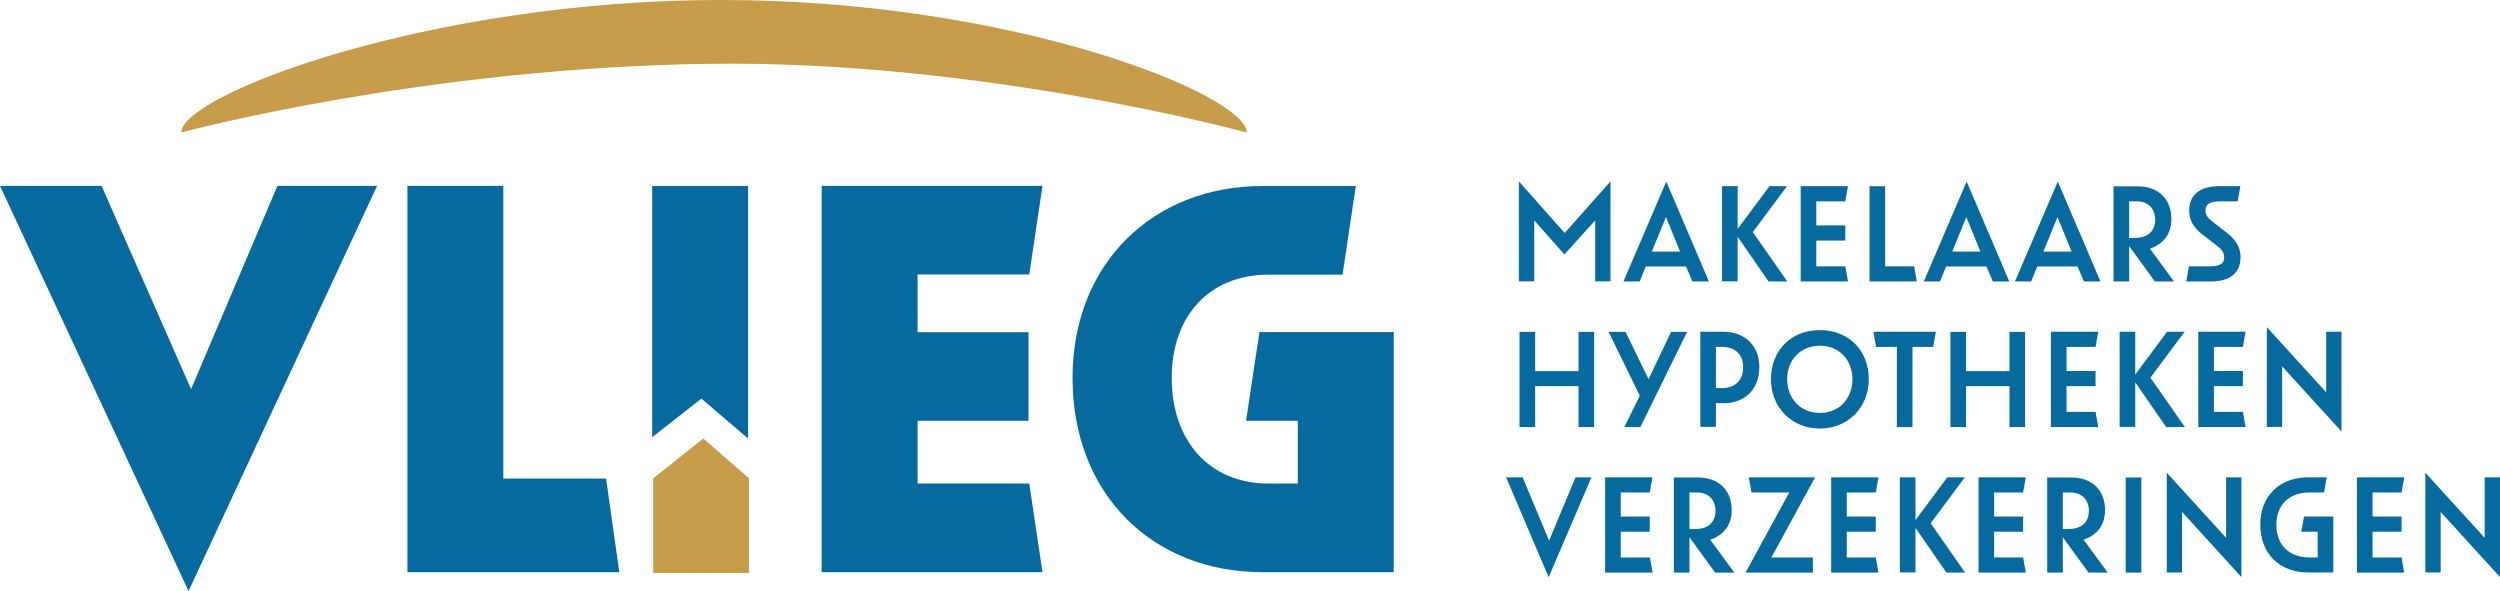 <svg xmlns="http://www.w3.org/2000/svg" xmlns:xlink="http://www.w3.org/1999/xlink" x="0px" y="0px" viewBox="0 0 168.13 39.75" style="enable-background:new 0 0 168.13 39.75;" xml:space="preserve"> <style type="text/css"> .st0{fill:#076A9E;} .st1{fill:#C69B49;} </style> <path class="st0" d="M168.13,38.81V32.1h-1.03v4.07l-3.99-4.38v6.71h1.03v-4.07L168.13,38.81z M158.51,38.51h3.18l-0.18-1.02h-1.95 v-1.73h1.95v-1.02h-1.95v-1.62h1.95l0.18-1.02h-3.18V38.51z M156.92,38.51v-3.77h-1.97l-0.18,1.02h1.1v1.73h-0.55 c-1.36,0-2.23-0.83-2.23-2.21c0-1.33,0.87-2.16,2.23-2.16h0.98l0.18-1.02h-1.24c-1.92,0-3.23,1.24-3.23,3.18 c0,1.98,1.31,3.22,3.23,3.22H156.92z M150.74,38.81V32.1h-1.03v4.07l-3.99-4.38v6.71h1.03v-4.07L150.74,38.81z M142.96,38.51h1.05 v-6.4h-1.05V38.51z M140.46,38.51h1.29l-1.62-2.21c0.85-0.3,1.44-0.93,1.44-1.99c0-1.34-0.87-2.2-2.28-2.2h-1.61v6.4h1.05v-2.38 L140.46,38.51z M139.23,33.12c0.75,0,1.25,0.46,1.25,1.23c0,0.77-0.48,1.23-1.38,1.23h-0.37v-2.46H139.23z M133.06,38.51h3.18 l-0.18-1.02h-1.95v-1.73h1.95v-1.02h-1.95v-1.62h1.95l0.18-1.02h-3.18V38.51z M130.9,38.51h1.26l-2.32-3.32l2.3-3.09h-1.18 l-2.14,2.88V32.1h-1.05v6.4h1.05v-3L130.9,38.51z M123.15,38.51h3.18l-0.18-1.02h-1.95v-1.73h1.95v-1.02h-1.95v-1.62h1.95l0.18-1.02 h-3.18V38.51z M121.92,38.51v-1.02h-2.79l2.94-5.39h-4.46l0.18,1.02h2.54l-2.94,5.39H121.92z M115.35,38.51h1.29l-1.62-2.21 c0.85-0.3,1.44-0.93,1.44-1.99c0-1.34-0.87-2.2-2.28-2.2h-1.61v6.4h1.05v-2.38L115.35,38.51z M114.12,33.12 c0.75,0,1.25,0.46,1.25,1.23c0,0.77-0.48,1.23-1.38,1.23h-0.37v-2.46H114.12z M107.96,38.51h3.18l-0.18-1.02H109v-1.73h1.95v-1.02 H109v-1.62h1.95l0.18-1.02h-3.18V38.51z M104.15,38.82l2.88-6.72h-1.07l-1.78,4.26l-1.78-4.26h-1.11L104.15,38.82z"></path> <path class="st0" d="M157.47,29.02v-6.71h-1.03v4.07l-3.99-4.38v6.71h1.03v-4.07L157.47,29.02z M147.84,28.72h3.18l-0.18-1.02h-1.95 v-1.73h1.95v-1.02h-1.95v-1.62h1.95l0.18-1.02h-3.18V28.72z M145.68,28.72h1.26l-2.32-3.32l2.3-3.09h-1.18l-2.14,2.88v-2.88h-1.05 v6.4h1.05v-3L145.68,28.72z M137.93,28.72h3.18l-0.18-1.02h-1.95v-1.73h1.95v-1.02h-1.95v-1.62h1.95l0.18-1.02h-3.18V28.72z M135.14,28.72h1.05v-6.4h-1.05v2.64h-2.92v-2.64h-1.05v6.4h1.05v-2.75h2.92V28.72z M130.01,23.33l0.18-1.02h-4.2l0.18,1.02h1.4 v5.39h1.05v-5.39H130.01z M122.39,27.77c-1.31,0-2.2-0.98-2.2-2.28c0-1.26,0.88-2.24,2.2-2.24c1.31,0,2.19,0.98,2.19,2.24 C124.58,26.8,123.7,27.77,122.39,27.77 M122.39,28.82c1.89,0,3.29-1.41,3.29-3.33c0-1.88-1.31-3.29-3.29-3.29 c-1.97,0-3.29,1.41-3.29,3.29C119.1,27.41,120.5,28.82,122.39,28.82 M115.83,23.33c0.85,0,1.4,0.51,1.4,1.36 c0,0.89-0.55,1.41-1.4,1.41h-0.43v-2.77H115.83z M115.89,27.12c1.45,0,2.43-0.93,2.43-2.43c0-1.45-0.98-2.38-2.43-2.38h-1.54v6.4 h1.05v-1.6H115.89z M110.32,28.72l3.14-6.4h-1.08l-1.51,3.18l-1.55-3.18h-1.14l2.1,4.29l-1.04,2.11H110.32z M106.16,28.72h1.05v-6.4 h-1.05v2.64h-2.92v-2.64h-1.05v6.4h1.05v-2.75h2.92V28.72z"></path> <path class="st0" d="M147.03,18.93h1.64c1.24,0,2.01-0.52,2.01-1.64c0-0.78-0.43-1.25-0.94-1.65l-0.85-0.66 c-0.34-0.26-0.57-0.47-0.57-0.84c0-0.43,0.34-0.6,0.99-0.6h1.18l0.18-1.02h-1.41c-1.24,0-2.03,0.52-2.03,1.64 c0,0.78,0.4,1.23,0.94,1.65l0.85,0.66c0.34,0.25,0.56,0.47,0.56,0.84c0,0.43-0.3,0.6-0.96,0.6h-1.41L147.03,18.93z M144.92,18.93 h1.29l-1.62-2.2c0.85-0.31,1.44-0.94,1.44-2c0-1.34-0.87-2.2-2.28-2.2h-1.61v6.4h1.05v-2.38L144.92,18.93z M143.69,13.54 c0.75,0,1.25,0.46,1.25,1.23c0,0.77-0.48,1.23-1.38,1.23h-0.37v-2.46H143.69z M140.15,18.93h1.11l-2.87-6.72l-2.88,6.72h1.09 l0.41-1.01h2.71L140.15,18.93z M139.32,16.92h-1.9l0.95-2.32L139.32,16.92z M134.02,18.93h1.11l-2.87-6.72l-2.88,6.72h1.09 l0.41-1.01h2.71L134.02,18.93z M133.19,16.92h-1.9l0.95-2.32L133.19,16.92z M125.73,18.93h3.18l-0.18-1.02h-1.95v-5.39h-1.05V18.93z M121.1,18.93h3.18l-0.18-1.02h-1.95v-1.73h1.95v-1.02h-1.95v-1.62h1.95l0.18-1.02h-3.18V18.93z M118.94,18.93h1.26l-2.32-3.32 l2.3-3.09H119l-2.14,2.88v-2.88h-1.05v6.4h1.05v-3L118.94,18.93z M113.82,18.93h1.11l-2.87-6.72l-2.88,6.72h1.09l0.41-1.01h2.71 L113.82,18.93z M112.99,16.92h-1.9l0.95-2.32L112.99,16.92z M105.21,17.11l2.07-2.29v4.1h1.03v-6.72l-3.08,3.47l-3.08-3.47v6.72 h1.03v-4.1L105.21,17.11z"></path> <polygon class="st1" points="43.93,38.53 50.37,38.53 50.37,32.17 47.3,29.49 43.93,32.17 "></polygon> <g> <path class="st1" d="M12.19,8.91c0,0,16.2-4.37,35.61-4.62c18.28-0.24,36.04,4.62,36.04,4.62C83.84,6.38,68.16,0,48.51,0 C28.85,0,12.19,6.38,12.19,8.91"></path> <path class="st0" d="M93.73,38.48V22.33H84.7L83.8,28.3h3.48v4.22h-1.95c-4.07,0-6.53-2.94-6.53-7.11c0-4.09,2.46-6.94,6.53-6.94 h4.96l0.89-5.96h-6.28c-7.38,0-12.77,5.24-12.77,12.9c0,7.84,5.39,13.07,12.77,13.07H93.73z M55.26,38.48h14.85l-0.89-5.96h-7.51 V28.3h7.46v-5.96h-7.46v-3.88h7.51l0.89-5.96H55.26V38.48z M43.86,29.4l3.31-2.59l3.14,2.68V12.51h-6.45V29.4z M27.4,38.48h14.25 l-0.89-6.3h-6.91V12.5H27.4V38.48z M12.68,39.75L25.36,12.5h-6.7l-5.81,13.67L6.83,12.5H0L12.68,39.75z"></path> </g> </svg>